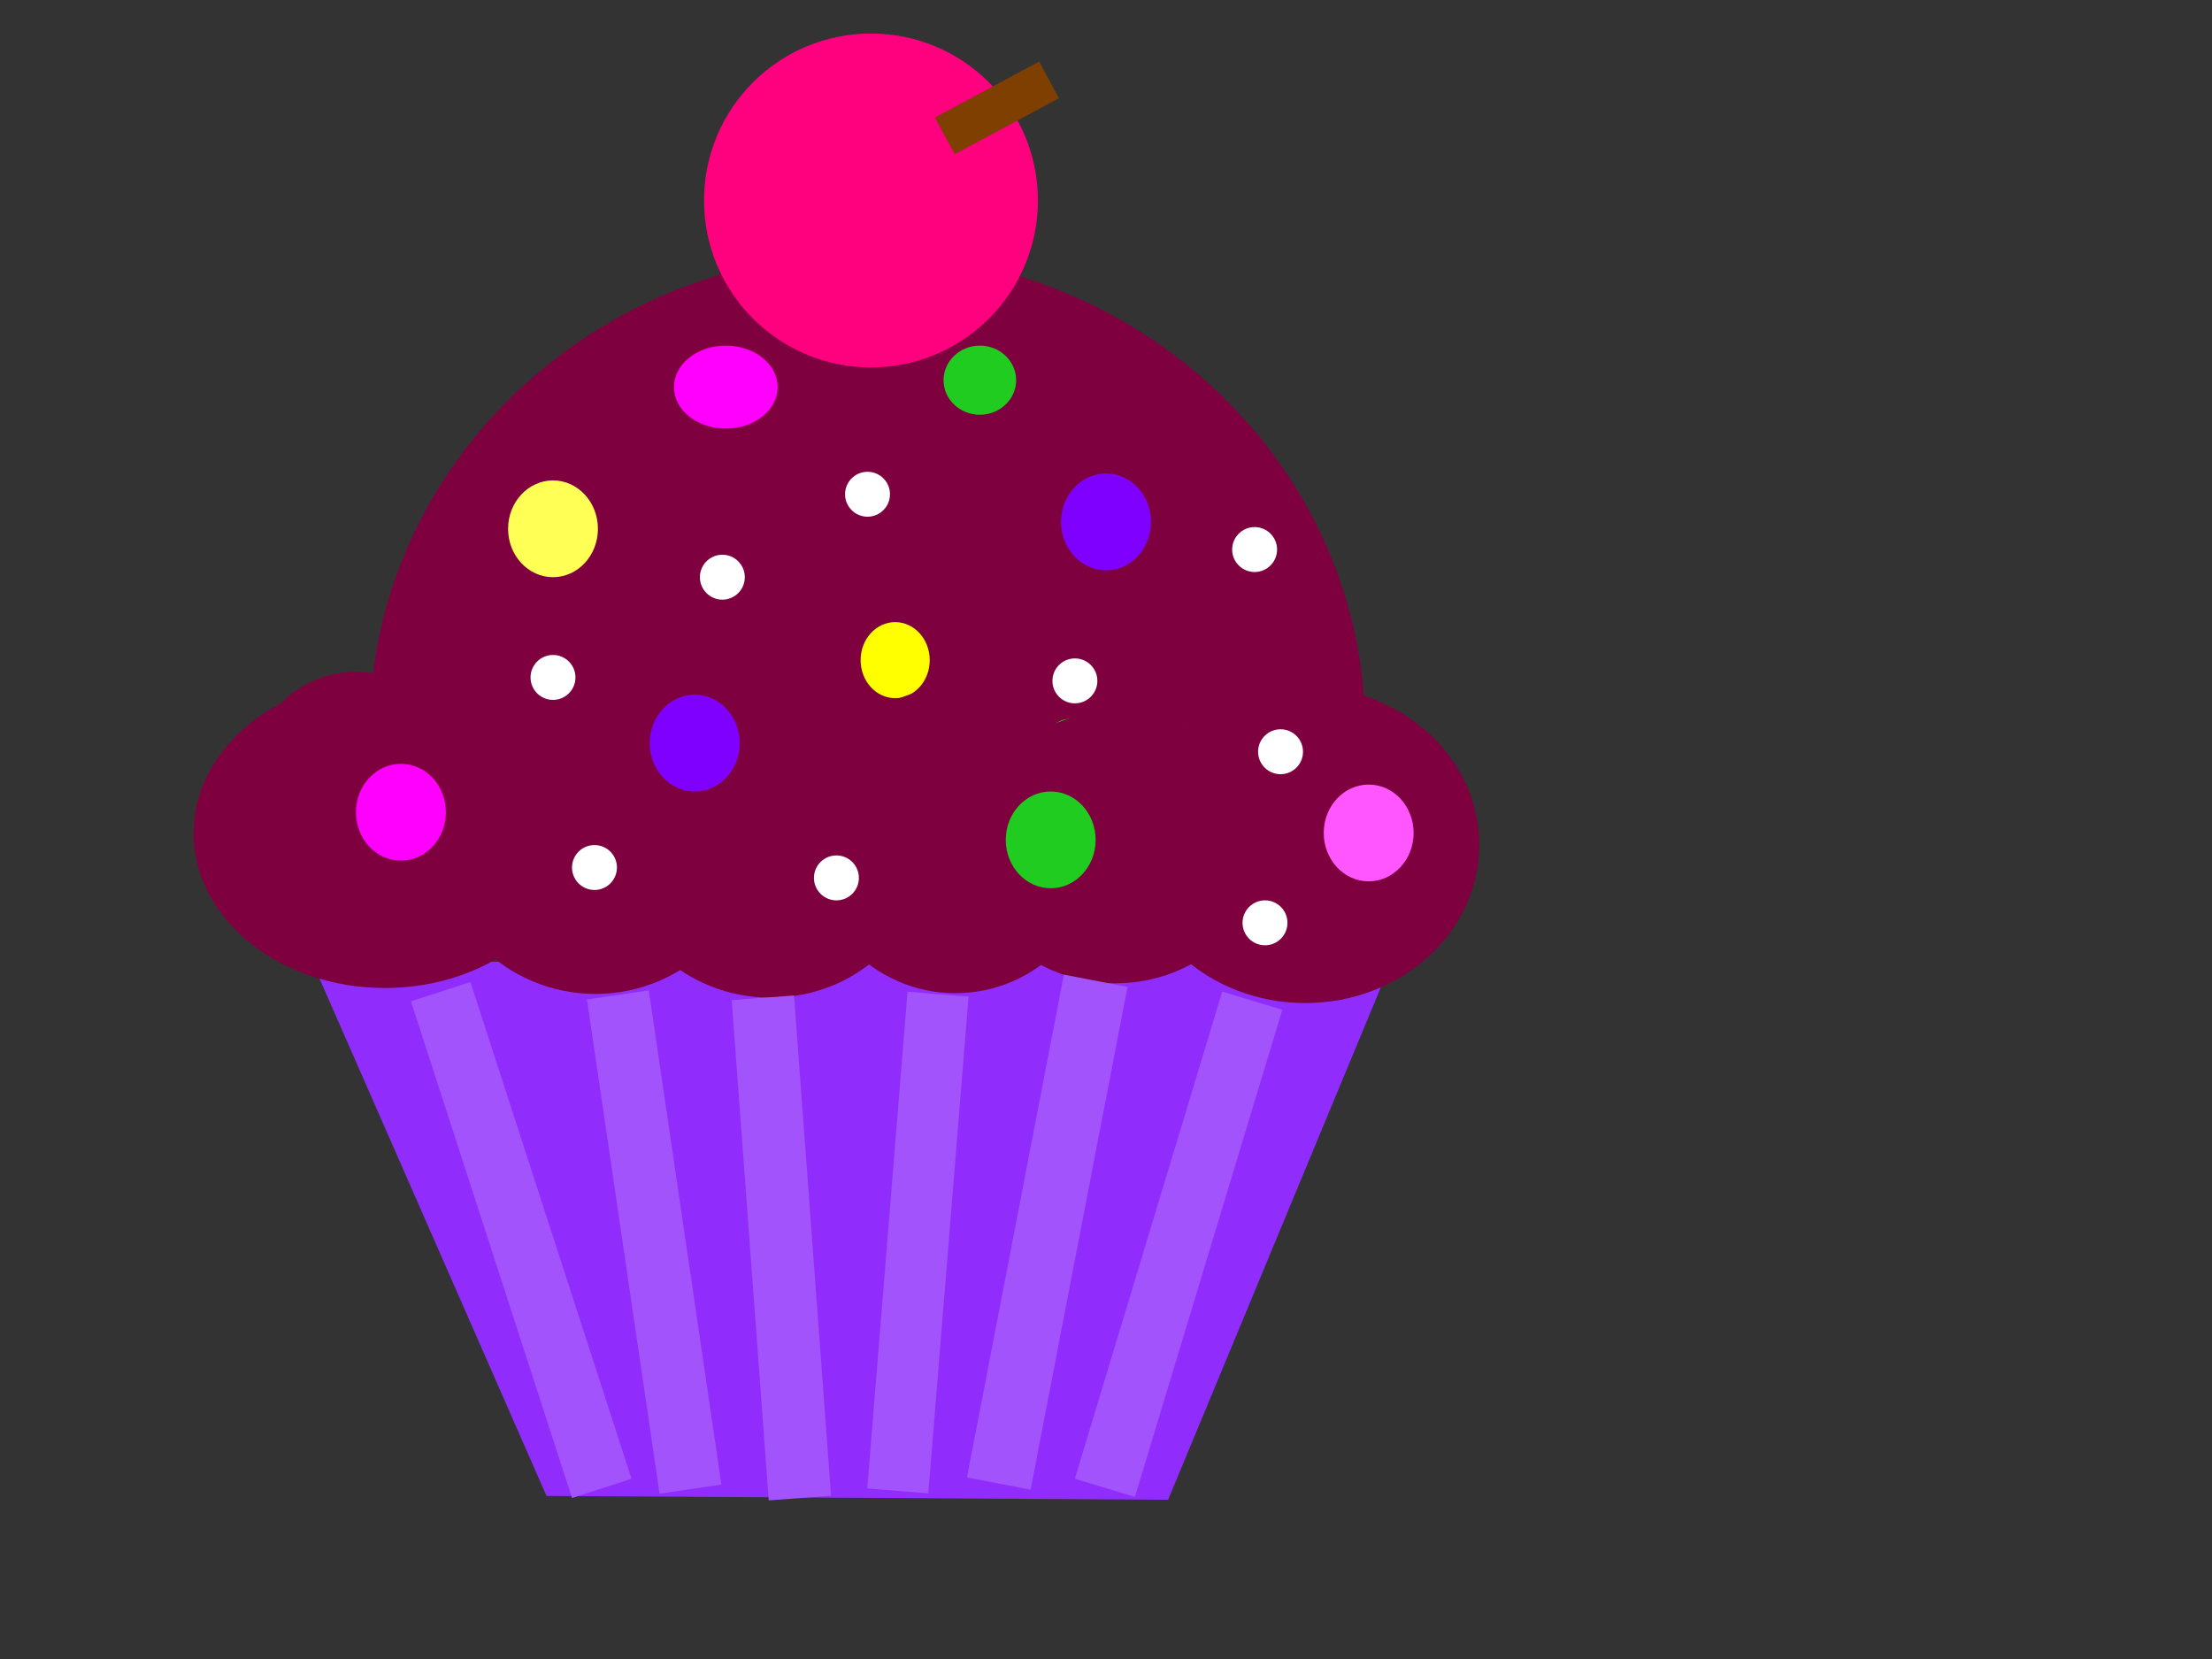 <?xml version="1.0"?><svg width="640" height="480" xmlns="http://www.w3.org/2000/svg">
 <rect width="100%" height="100%" fill="#333333" stroke="none"/>
 <title>cupcake brown 2</title>
 <g>
  <path d="m90.224,278.081l67.902,154.74l179.847,1.098l64.231,-154.74l-311.98,-1.098l0,0z" stroke-width="0" stroke-dasharray="5,5" fill-rule="evenodd" fill="#912dfc" id="path2422"/>
  <path d="m428,244.429c0,25.286 -22.546,45.785 -50.357,45.785c-27.811,0 -50.357,-20.499 -50.357,-45.785c0,-25.287 22.546,-45.786 50.357,-45.786c27.811,0 50.357,20.499 50.357,45.786l0,0z" stroke-width="5.798" stroke-miterlimit="4" stroke-linejoin="round" stroke-linecap="round" stroke-dashoffset="0" fill-rule="evenodd" fill="#7f003f" id="path2397"/>
  <path d="m249.556,38.999c-21.885,0 -39.85,17.875 -41.455,40.534c-58.334,17.419 -100.81,69.457 -101.244,131.029l288.156,0c-0.442,-62.561 -44.309,-115.26 -104.092,-131.82c-1.964,-22.282 -19.735,-39.743 -41.365,-39.743l0,0l0,0l0,0l0,0z" stroke-width="5.798" stroke-miterlimit="4" stroke-linejoin="round" stroke-linecap="round" stroke-dashoffset="0" fill-rule="evenodd" fill="#7f003f" id="path2399"/>
  <title>Layer 1</title>
  <ellipse rx="9" cy="178" cx="193" stroke-width="0" stroke-linejoin="null" stroke-linecap="null" stroke-dasharray="5,5" fill="#7f3f00" id="svg_2"/>
  <ellipse ry="3" cy="205" cx="152" stroke-width="5.798" stroke-linejoin="round" stroke-linecap="round" stroke-dasharray="null" fill="#ffffff" id="svg_8"/>
  <ellipse ry="6.5" rx="6.5" cy="217.5" cx="370.5" stroke-width="5.798" stroke-linejoin="round" stroke-linecap="round" stroke-dasharray="null" fill="#ffffff" id="svg_33"/>
  <ellipse ry="11" rx="10" cy="191" cx="259" stroke-width="5.798" stroke-linejoin="round" stroke-linecap="round" stroke-dasharray="null" fill="#ffff00" id="svg_34"/>
  <ellipse ry="11" rx="8.5" cy="219" cx="309.5" stroke-width="5.798" stroke-linejoin="round" stroke-linecap="round" stroke-dasharray="null" fill="#00ff00" id="svg_38"/>
  <ellipse ry="6" rx="4" cy="262" cx="308" stroke-width="5.798" stroke-linejoin="round" stroke-linecap="round" stroke-dasharray="null" fill="#7fff00" id="svg_45"/>
  <ellipse rx="1" cy="213" cx="349" stroke-width="5.798" stroke-linejoin="round" stroke-linecap="round" stroke-dasharray="null" fill="#00ffff" id="svg_49"/>
  <ellipse ry="13.5" cy="288.5" cx="262" stroke-width="0" stroke-linejoin="null" stroke-linecap="null" stroke-dasharray="5,5" fill="#7f00ff" id="svg_50"/>
  <path d="m166.714,241.071c0,24.735 -24.783,44.786 -55.357,44.786c-30.573,0 -55.357,-20.051 -55.357,-44.786c0,-24.733 24.784,-44.785 55.357,-44.785c30.574,0 55.357,20.051 55.357,44.785l0,0z" stroke-width="5.798" stroke-miterlimit="4" stroke-linejoin="round" stroke-linecap="round" stroke-dashoffset="0" fill-rule="evenodd" fill="#7f003f" id="path2387"/>
  <path d="m267.857,246.357c0,23.354 -20.083,42.286 -44.857,42.286c-24.774,0 -44.857,-18.932 -44.857,-42.286c0,-23.354 20.083,-42.286 44.857,-42.286c24.774,0 44.857,18.932 44.857,42.286l0,0z" stroke-width="5.798" stroke-miterlimit="4" stroke-linejoin="round" stroke-linecap="round" stroke-dashoffset="0" fill-rule="evenodd" fill="#7f003f" id="path2391"/>
  <path d="m365.571,245.214c0,21.697 -19.187,39.286 -42.857,39.286c-23.669,0 -42.857,-17.589 -42.857,-39.286c0,-21.697 19.188,-39.285 42.857,-39.285c23.67,0 42.857,17.588 42.857,39.285l0,0z" stroke-width="5.798" stroke-miterlimit="4" stroke-linejoin="round" stroke-linecap="round" stroke-dashoffset="0" fill-rule="evenodd" fill="#7f003f" id="path2395"/>
  <path d="m319.286,243.071c0,24.458 -19.188,44.286 -42.857,44.286c-23.67,0 -42.858,-19.828 -42.858,-44.286c0,-24.457 19.188,-44.285 42.858,-44.285c23.669,0 42.857,19.828 42.857,44.285l0,0z" stroke-width="5.798" stroke-miterlimit="4" stroke-linejoin="round" stroke-linecap="round" stroke-dashoffset="0" fill-rule="evenodd" fill="#7f003f" id="path2393"/>
  <ellipse ry="7.5" rx="11.5" cy="235.5" cx="168.5" stroke-width="5.798" stroke-linejoin="round" stroke-linecap="round" stroke-dasharray="null" fill="#00ff00" id="svg_12"/>
  <path d="m219.143,240.786c0,25.839 -20.979,46.785 -46.857,46.785c-25.879,0 -46.857,-20.946 -46.857,-46.785c0,-25.839 20.978,-46.786 46.857,-46.786c25.878,0 46.857,20.947 46.857,46.786l0,0z" stroke-width="5.798" stroke-miterlimit="4" stroke-linejoin="round" stroke-linecap="round" stroke-dashoffset="0" fill-rule="evenodd" fill="#7f003f" id="path2389"/>
  <ellipse fill="#ffff56" stroke-width="0" stroke-dasharray="5,5" stroke-linejoin="null" stroke-linecap="null" cx="160" cy="153" id="svg_1" rx="13" ry="14"/>
  <ellipse fill="#ff00ff" stroke-width="0" stroke-dasharray="5,5" stroke-linejoin="null" stroke-linecap="null" cx="210" cy="112" id="svg_3" rx="15" ry="12"/>
  <ellipse fill="#20cc20" stroke-width="0" stroke-dasharray="5,5" stroke-linejoin="null" stroke-linecap="null" cx="283.5" cy="110" id="svg_4" rx="10.5" ry="10"/>
  <ellipse fill="#7f007f" stroke-width="5.798" stroke-dasharray="null" stroke-linejoin="round" stroke-linecap="round" cx="88" cy="217" id="svg_5" rx="13" ry="15"/>
  <circle fill="#7f003f" stroke-width="5.798" stroke-dasharray="null" stroke-linejoin="round" stroke-linecap="round" cx="103" cy="225" r="30.61" id="svg_7"/>
  <ellipse fill="#ff00ff" stroke-width="0" stroke-dasharray="5,5" stroke-linejoin="null" stroke-linecap="null" cx="116" cy="235" rx="13" ry="14" id="svg_9"/>
  <ellipse fill="#7f00ff" stroke-width="0" stroke-dasharray="5,5" stroke-linejoin="null" stroke-linecap="null" cx="201" cy="215" rx="13" ry="14" id="svg_10"/>
  <ellipse fill="#7f00ff" stroke-width="0" stroke-dasharray="5,5" stroke-linejoin="null" stroke-linecap="null" cx="320" cy="151" rx="13" ry="14" id="svg_11"/>
  <ellipse fill="#20cc20" stroke-width="0" stroke-dasharray="5,5" stroke-linejoin="null" stroke-linecap="null" cx="304" cy="243" rx="13" ry="14" id="svg_13"/>
  <ellipse ry="6.5" rx="6.5" cy="143" cx="251" stroke-width="5.798" stroke-linejoin="round" stroke-linecap="round" stroke-dasharray="null" fill="#ffffff" id="svg_14"/>
  <ellipse ry="6.5" rx="6.5" cy="196" cx="160" stroke-width="5.798" stroke-linejoin="round" stroke-linecap="round" stroke-dasharray="null" fill="#ffffff" id="svg_15"/>
  <ellipse ry="6.5" rx="6.5" cy="251" cx="172" stroke-width="5.798" stroke-linejoin="round" stroke-linecap="round" stroke-dasharray="null" fill="#ffffff" id="svg_16"/>
  <ellipse ry="6.5" rx="6.5" cy="254" cx="242" stroke-width="5.798" stroke-linejoin="round" stroke-linecap="round" stroke-dasharray="null" fill="#ffffff" id="svg_17"/>
  <ellipse ry="6.5" rx="6.5" cy="267" cx="366" stroke-width="5.798" stroke-linejoin="round" stroke-linecap="round" stroke-dasharray="null" fill="#ffffff" id="svg_18"/>
  <ellipse ry="6.5" rx="6.5" cy="197" cx="311" stroke-width="5.798" stroke-linejoin="round" stroke-linecap="round" stroke-dasharray="null" fill="#ffffff" id="svg_19"/>
  <ellipse ry="6.5" rx="6.5" cy="159" cx="363" stroke-width="5.798" stroke-linejoin="round" stroke-linecap="round" stroke-dasharray="null" fill="#ffffff" id="svg_20"/>
  <ellipse fill="#ff56ff" stroke-width="0" stroke-dasharray="5,5" stroke-linejoin="null" stroke-linecap="null" cx="396" cy="241" rx="13" ry="14" id="svg_21"/>
  <ellipse ry="6.5" rx="6.5" cy="167" cx="209" stroke-width="5.798" stroke-linejoin="round" stroke-linecap="round" stroke-dasharray="null" fill="#ffffff" id="svg_22"/>
  <circle fill="#ff007f" stroke-width="5.798" stroke-dasharray="null" stroke-linejoin="round" stroke-linecap="round" cx="252" cy="58" r="48.302" id="svg_23"/>
  <rect fill="#7f3f00" stroke-width="5.798" stroke-dasharray="null" stroke-linejoin="round" stroke-linecap="round" x="271.309" y="25.19" width="34.25" height="12.057" id="svg_26" transform="rotate(-28.217 288.434,31.218) "/>
  <rect fill="#a253fc" stroke-width="0" stroke-dasharray="5,5" stroke-linejoin="null" stroke-linecap="null" x="141.763" y="283.235" width="18.088" height="151.089" id="svg_27" transform="rotate(-17.969 150.807,358.779) "/>
  <rect fill="#a253fc" stroke-width="0" stroke-dasharray="5,5" stroke-linejoin="null" stroke-linecap="null" x="180.232" y="287.09" width="18.088" height="144.524" transform="rotate(-8.359 189.276,359.352) " id="svg_28"/>
  <rect fill="#a253fc" stroke-width="0" stroke-dasharray="5,5" stroke-linejoin="null" stroke-linecap="null" x="293.623" y="282.428" width="18.754" height="148.143" transform="rotate(10.911 303,356.5) " id="svg_29"/>
  <rect fill="#a253fc" stroke-width="0" stroke-dasharray="5,5" stroke-linejoin="null" stroke-linecap="null" x="331.918" y="286.37" width="18.163" height="147.26" transform="rotate(16.837 341,360) " id="svg_30"/>
  <rect fill="#a253fc" stroke-width="0" stroke-dasharray="5,5" stroke-linejoin="null" stroke-linecap="null" x="217.035" y="288.497" width="18.088" height="145.141" transform="rotate(-4.236 226.079,361.068) " id="svg_31"/>
  <rect fill="#a253fc" stroke-width="0" stroke-dasharray="5,5" stroke-linejoin="null" stroke-linecap="null" x="256.719" y="287.411" width="17.724" height="144.191" transform="rotate(4.635 265.581,359.506) " id="svg_32"/>
 </g>
</svg>
